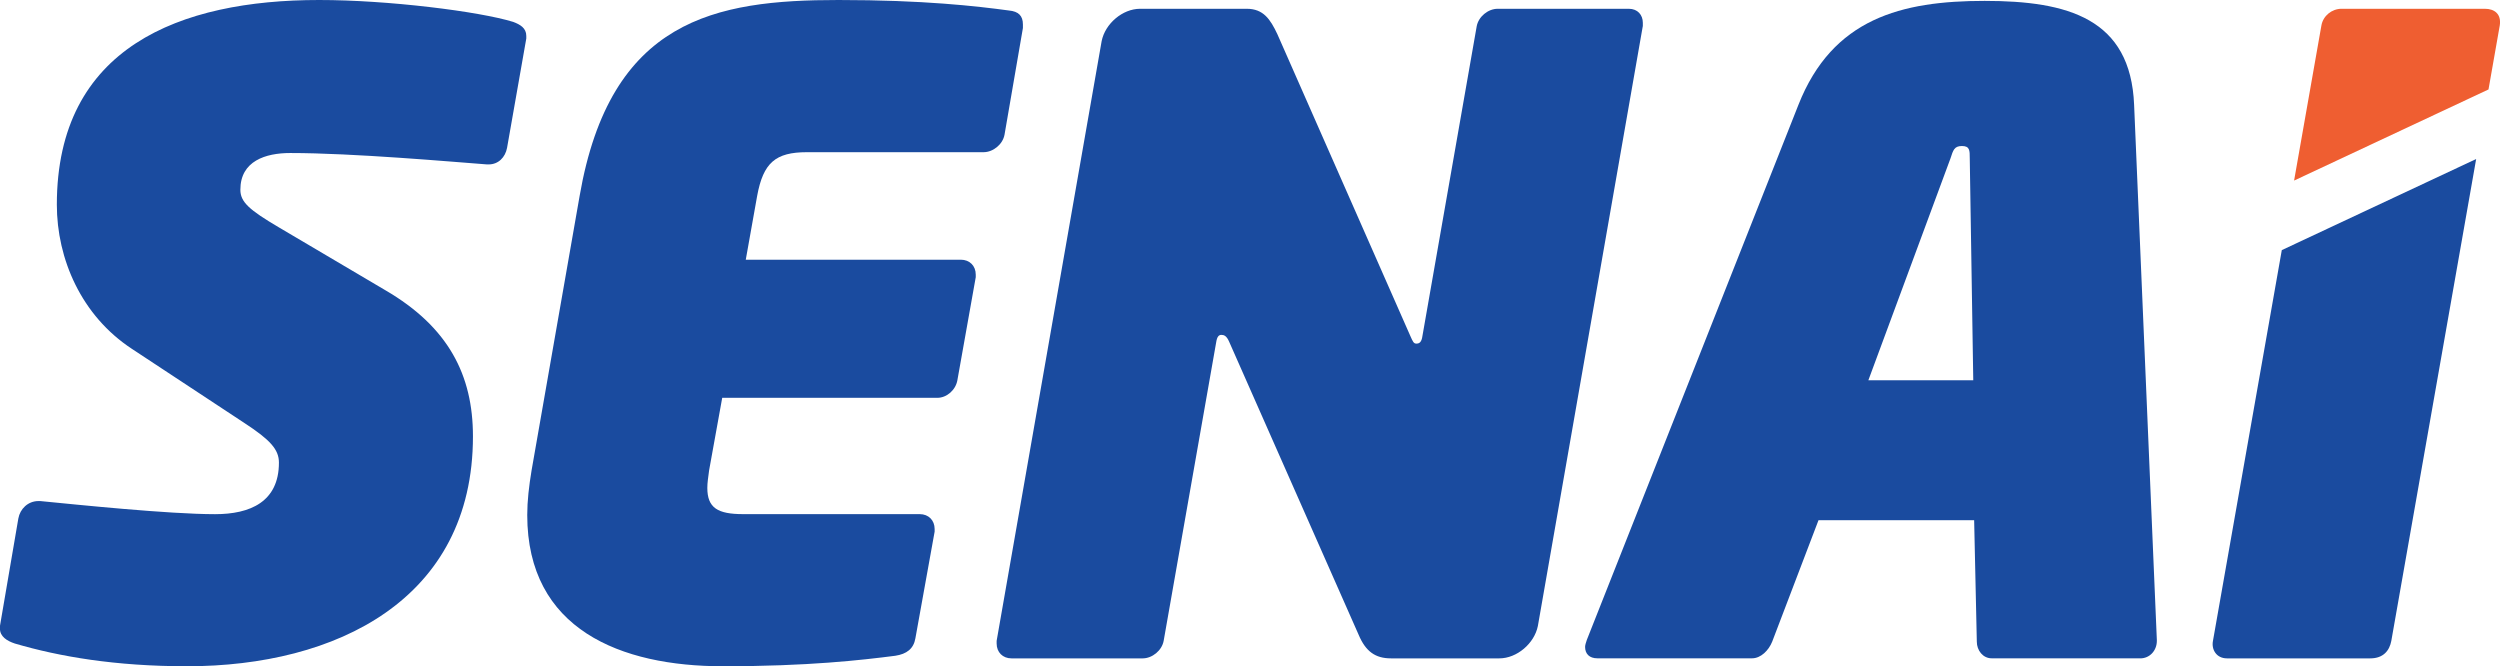 <svg xmlns="http://www.w3.org/2000/svg" id="Camada_2" data-name="Camada 2" viewBox="0 0 449.94 119.9"><defs><style>      .cls-1 {        fill: #ef5e31;      }      .cls-2 {        fill: #1a4b9f;      }    </style></defs><g id="Layer_1" data-name="Layer 1"><g><path class="cls-2" d="M94.72,6.93l-3.46,19.67c-.32,1.73-1.58,2.99-3.31,2.99h-.32c-6.3-.47-24.07-2.05-35.4-2.05-4.41,0-8.97,1.42-8.97,6.61,0,2.2,1.58,3.62,6.93,6.77l19.19,11.33c11.33,6.61,15.74,15.26,15.74,26.28,0,29.42-24.7,41.38-51.45,41.38-12.9,0-22.97-1.73-31-4.09-1.42-.47-2.68-1.26-2.68-2.68v-.47l3.31-19.35c.31-1.73,1.73-3.14,3.62-3.14h.32c6.45.63,23.13,2.36,31.47,2.36,6.29,0,11.49-2.2,11.49-9.28,0-2.36-1.57-4.09-6.14-7.08l-20.3-13.38c-9.13-5.98-13.53-16.21-13.53-25.96C10.23,8.5,32.41,0,57.43,0c12.43,0,28.79,2.05,34.93,3.94,1.25.47,2.36,1.1,2.36,2.52v.47Z"></path><path class="cls-2" d="M184.1,5.04l-3.31,19.2c-.31,1.73-2.04,3.15-3.77,3.15h-31.78c-5.67,0-7.87,1.89-8.97,7.86l-2.05,11.49h38.71c1.58,0,2.68,1.1,2.68,2.68v.47l-3.31,18.57c-.32,1.73-1.89,3.14-3.62,3.14h-38.7l-2.36,13.06c-.16,1.26-.32,2.2-.32,3.15,0,3.62,1.89,4.72,6.45,4.72h31.78c1.58,0,2.68,1.1,2.68,2.68v.47l-3.46,19.19c-.32,1.89-1.57,2.84-3.62,3.15-6.14.79-15.74,1.89-31,1.89-18.41,0-35.24-6.61-35.24-27.22,0-2.52.31-5.19.78-8.03l8.65-49.41C109.84,3.46,128.71,0,150.9,0c15.26,0,24.86,1.1,30.68,1.89,1.73.16,2.52.95,2.52,2.52v.63Z"></path><path class="cls-2" d="M295.66,4.72l-18.88,107.94c-.63,3.15-3.78,5.83-6.93,5.83h-19.51c-2.83,0-4.56-1.26-5.82-4.25l-23.29-52.71c-.47-1.1-.94-1.26-1.41-1.26s-.79.31-.95,1.41l-9.44,53.66c-.32,1.73-2.05,3.15-3.78,3.15h-23.6c-1.58,0-2.68-1.1-2.68-2.68v-.47L198.27,7.4c.63-3.15,3.77-5.82,6.92-5.82h19.2c2.99,0,4.24,1.89,5.5,4.56l23.92,54.29c.48,1.1.63,1.41,1.1,1.41s.94-.16,1.1-1.41l9.76-55.7c.32-1.73,2.04-3.15,3.78-3.15h23.6c1.58,0,2.52,1.1,2.52,2.52v.63Z"></path><path class="cls-2" d="M385.2,118.48h-26.75c-1.57,0-2.67-1.42-2.67-2.99l-.48-21.87h-28.01l-8.34,21.87c-.63,1.57-2.04,2.99-3.62,2.99h-27.85c-1.41,0-2.2-.79-2.2-2.05,0-.32.15-.79.31-1.26l38.08-96.29C329.81,3.31,342.24.16,357.19.16s26.28,3.15,26.9,18.73l4.09,96.29v.16c0,1.73-1.26,3.15-2.99,3.15M354.51,28.48c0-1.41,0-2.2-1.41-2.2s-1.58.79-2.05,2.2l-14.79,39.96h18.88l-.63-39.96Z"></path><path class="cls-1" d="M449.9,4.57c.31-2.04-.95-2.99-2.68-2.99h-25.8c-1.73,0-3.31,1.25-3.62,2.99l-4.92,27.93,34.99-16.4,2.03-11.53Z"></path><path class="cls-2" d="M410.67,45.01l-12.39,70.33c-.31,1.57.63,3.15,2.52,3.15h25.8c2.36,0,3.46-1.42,3.78-3.15l15.27-86.72-34.99,16.4Z"></path></g></g></svg>